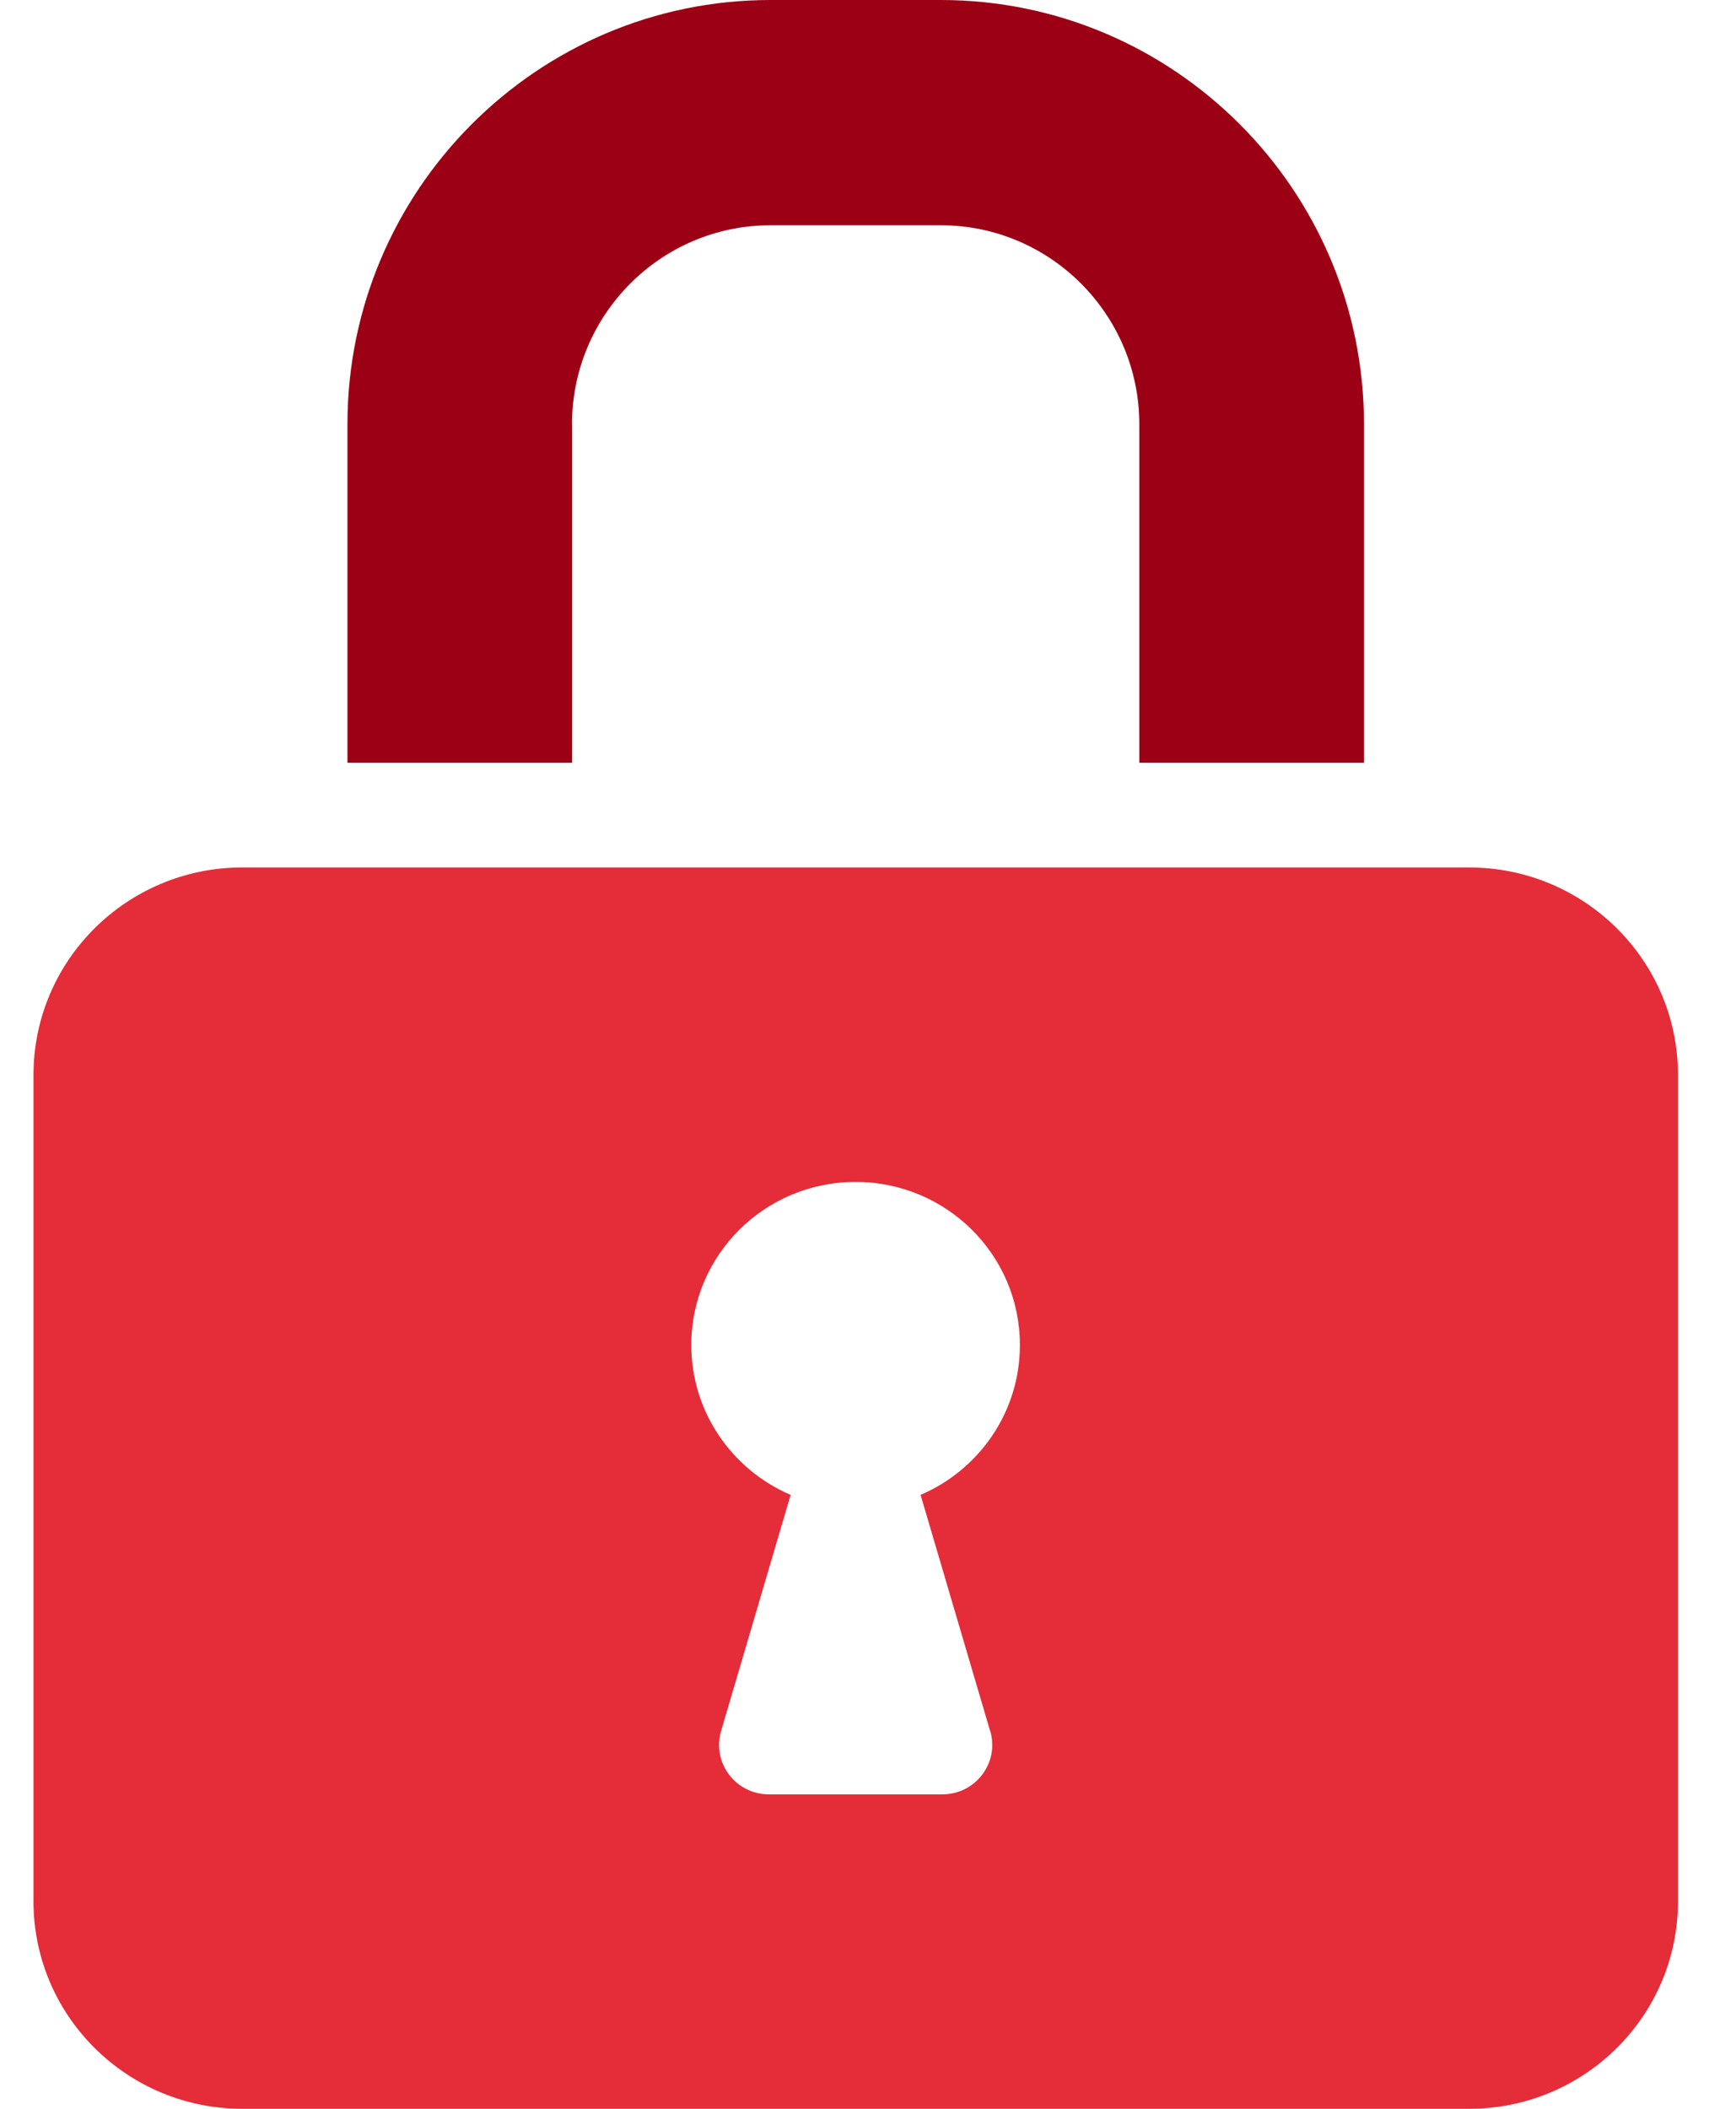<svg width="14" height="17" viewBox="0 0 14 17" fill="none" xmlns="http://www.w3.org/2000/svg">
<path d="M4.613 3.42C4.613 2.536 5.331 1.816 6.214 1.816H7.587C8.469 1.816 9.188 2.535 9.188 3.42V6.149H11V3.42C11 1.534 9.469 0 7.587 0H6.214C4.333 0 2.802 1.534 2.802 3.42V6.149H4.614V3.42H4.613Z" fill="#9C0014"/>
<path d="M11.847 6.993H1.954C1.024 6.993 0.27 7.742 0.27 8.666V15.327C0.27 16.251 1.024 17 1.954 17H11.847C12.778 17 13.532 16.251 13.532 15.327V8.666C13.532 7.742 12.778 6.993 11.847 6.993ZM7.986 13.955C8.061 14.21 7.868 14.465 7.6 14.465H6.2C5.933 14.465 5.74 14.21 5.815 13.955L6.376 12.051C5.905 11.849 5.575 11.384 5.575 10.843C5.575 10.116 6.168 9.528 6.9 9.528C7.632 9.528 8.225 10.116 8.225 10.843C8.225 11.385 7.895 11.849 7.424 12.051L7.985 13.955H7.986Z" fill="#E52C39"/>
</svg>
